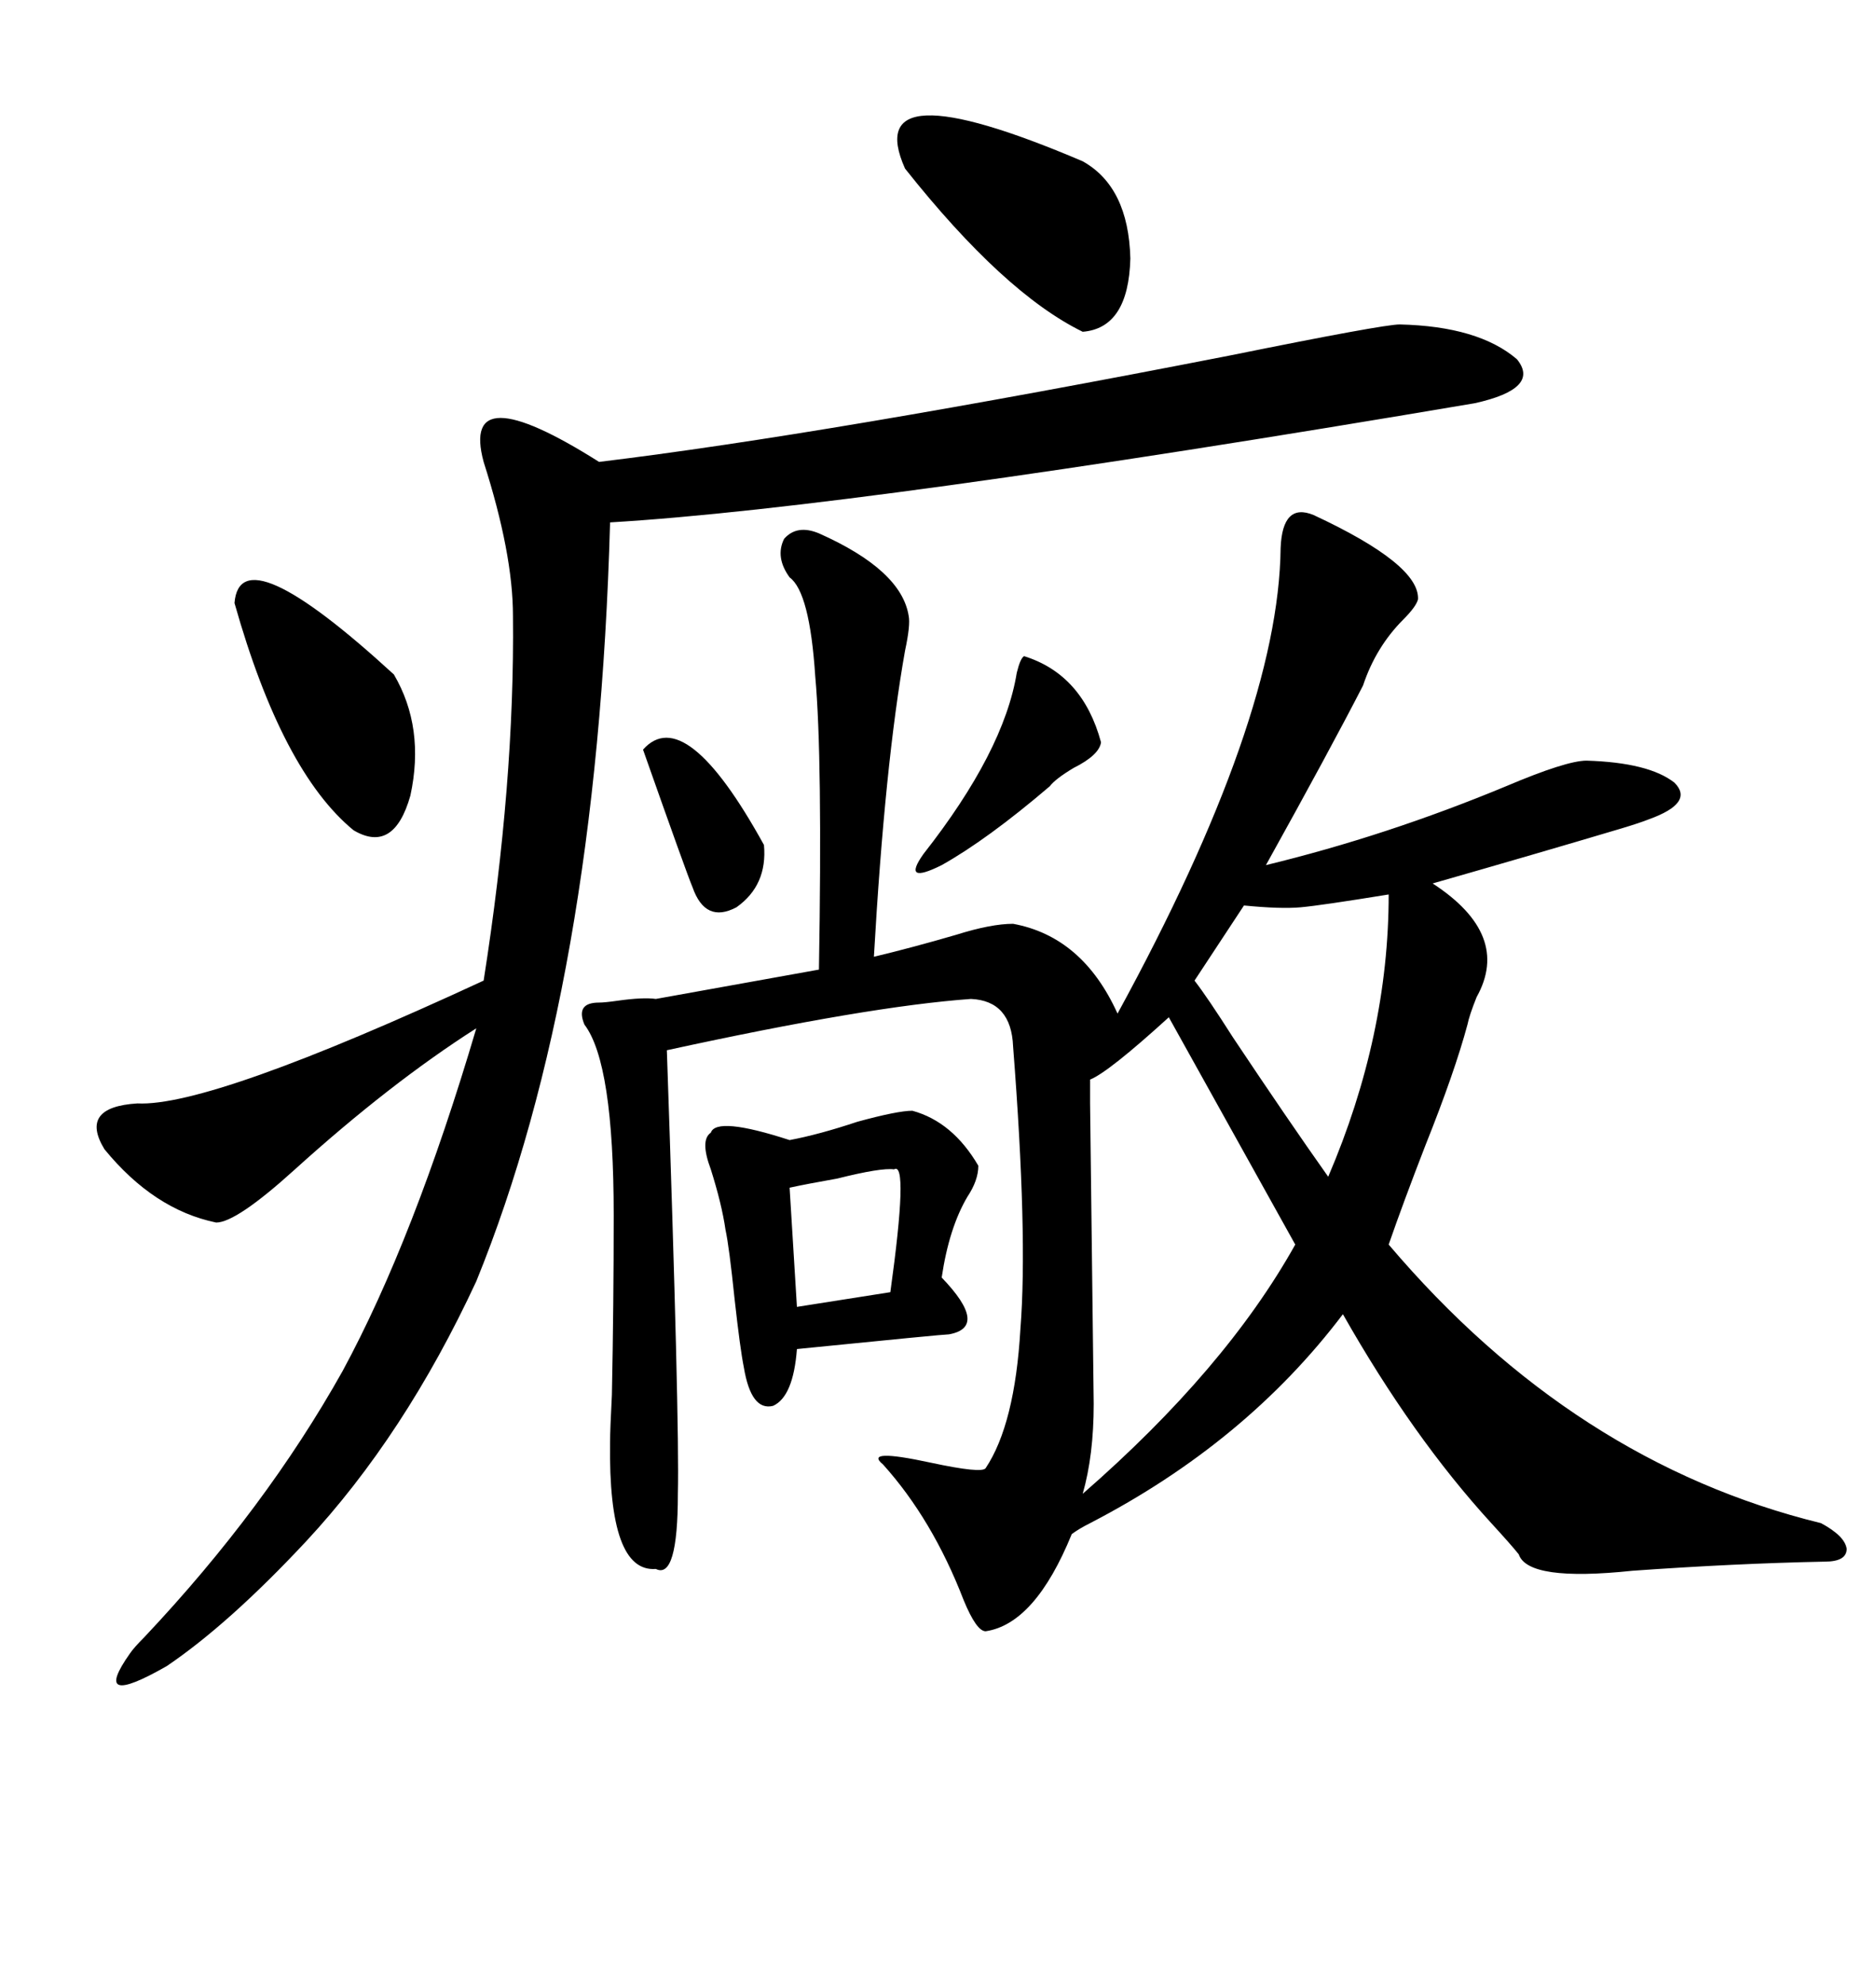 <svg xmlns="http://www.w3.org/2000/svg" xmlns:xlink="http://www.w3.org/1999/xlink" width="300" height="317.285"><path d="M210.06 82.32L210.06 82.32Q227.05 90.23 226.76 95.80L226.76 95.80Q226.46 96.97 224.41 99.02L224.41 99.02Q220.02 103.42 217.97 109.57L217.97 109.57Q212.70 119.82 202.44 138.28L202.44 138.28Q221.78 133.59 240.82 125.68L240.82 125.68Q250.49 121.58 253.71 121.58L253.71 121.58Q263.67 121.88 267.77 125.10L267.77 125.10Q271.00 128.32 263.67 130.96L263.67 130.96Q262.21 131.54 259.28 132.42L259.28 132.42Q245.51 136.52 229.10 141.21L229.10 141.21Q241.70 149.41 236.13 159.38L236.13 159.38Q234.96 162.30 234.67 163.77L234.67 163.77Q232.62 171.39 227.93 183.11L227.93 183.11Q224.41 192.19 222.07 198.93L222.07 198.93Q251.66 233.79 291.21 243.46L291.21 243.46Q295.02 245.51 295.31 247.56L295.31 247.56Q295.31 249.61 291.80 249.61L291.80 249.61Q277.44 249.90 261.04 251.07L261.04 251.07Q244.34 252.83 242.87 248.44L242.87 248.44Q241.70 246.97 238.48 243.46L238.48 243.46Q225.88 229.69 214.75 210.06L214.75 210.06Q199.22 230.57 174.32 243.46L174.32 243.46Q172.56 244.34 171.39 245.21L171.39 245.21Q165.53 259.57 157.62 260.74L157.62 260.74Q156.15 260.74 154.10 255.76L154.10 255.76Q149.12 242.87 141.21 234.08L141.21 234.08Q137.99 231.45 148.83 233.79L148.83 233.79Q157.03 235.55 157.62 234.67L157.62 234.67Q162.30 227.64 163.18 212.40L163.18 212.40Q164.36 197.46 162.01 167.29L162.01 167.29Q161.72 159.96 155.27 159.67L155.27 159.67Q138.87 160.84 106.64 167.87L106.64 167.87Q108.69 227.34 108.40 238.77L108.40 238.77Q108.40 252.54 104.88 250.78L104.88 250.78Q97.27 251.37 97.56 230.57L97.56 230.57Q97.56 228.52 97.85 222.95L97.85 222.95Q98.14 208.59 98.14 194.24L98.14 194.24Q98.14 169.92 93.46 163.77L93.46 163.77Q91.99 160.25 95.80 160.25L95.80 160.25Q96.68 160.25 98.73 159.96L98.73 159.96Q102.83 159.38 104.88 159.67L104.88 159.67L130.96 154.98Q131.54 121.00 130.37 108.11L130.37 108.11Q129.49 94.63 126.27 92.29L126.27 92.29Q123.93 89.06 125.39 86.13L125.39 86.13Q127.44 83.79 130.96 85.25L130.96 85.25Q144.14 91.11 145.31 98.44L145.31 98.44Q145.61 99.90 144.73 104.00L144.73 104.00Q141.50 122.17 139.75 152.93L139.75 152.93Q145.90 151.46 152.93 149.41L152.93 149.41Q158.50 147.66 162.01 147.66L162.01 147.66Q173.14 149.71 178.71 162.01L178.71 162.01Q204.49 114.84 204.79 87.60L204.79 87.60Q205.08 80.27 210.06 82.32ZM223.83 51.86L223.83 51.86Q236.43 52.15 242.58 57.42L242.58 57.42Q246.39 62.11 235.84 64.45L235.84 64.45Q137.11 81.15 97.56 83.50L97.56 83.50Q95.51 157.32 76.17 204.79L76.17 204.79Q64.75 229.39 48.93 246.39L48.93 246.39Q36.62 259.57 26.66 266.31L26.66 266.31Q14.36 273.34 20.80 264.26L20.80 264.26Q21.39 263.38 23.14 261.62L23.14 261.62Q42.48 241.11 54.79 219.14L54.79 219.14Q66.21 198.05 76.17 164.36L76.17 164.36Q62.40 173.14 47.17 186.91L47.17 186.91Q37.79 195.41 34.57 195.41L34.57 195.41Q24.61 193.36 16.70 183.69L16.70 183.69Q12.60 176.95 21.97 176.37L21.97 176.37Q33.69 176.95 77.34 156.74L77.34 156.74Q82.32 125.10 82.03 98.44L82.03 98.44Q82.03 88.48 77.34 73.83L77.34 73.83Q73.54 59.77 95.80 73.83L95.80 73.83Q132.13 69.43 196.58 56.84L196.58 56.84Q221.19 51.86 223.83 51.86ZM174.90 224.41L174.90 224.41Q174.90 232.62 173.14 238.77L173.14 238.77Q196.00 218.85 207.13 198.93L207.13 198.93L186.91 162.60Q177.25 171.39 174.32 172.56L174.32 172.56L174.32 176.37Q174.32 177.83 174.90 224.41ZM145.90 177.54L145.90 177.54Q152.34 179.30 156.45 186.33L156.45 186.33Q156.45 188.67 154.69 191.31L154.69 191.31Q151.76 196.29 150.59 204.20L150.59 204.20Q158.20 212.11 151.76 213.28L151.76 213.28Q150.88 213.28 127.44 215.63L127.44 215.63Q126.86 223.24 123.63 224.71L123.63 224.71Q120.12 225.59 118.95 218.55L118.95 218.55Q118.36 215.63 117.48 207.71L117.48 207.71Q116.60 199.22 116.02 196.58L116.02 196.58Q115.43 192.48 113.67 186.91L113.67 186.91Q111.91 182.23 113.67 181.05L113.67 181.05Q114.55 178.42 126.27 182.23L126.27 182.23Q130.96 181.35 137.11 179.30L137.11 179.30Q143.55 177.54 145.90 177.54ZM198.93 144.73L198.93 144.73L191.02 156.74Q193.07 159.38 197.17 165.82L197.17 165.82Q205.96 179.00 212.40 188.09L212.40 188.09Q222.07 165.53 222.07 142.97L222.07 142.97Q211.23 144.73 208.01 145.02L208.01 145.02Q204.79 145.31 198.93 144.73ZM173.14 25.78L173.14 25.78Q180.47 29.88 180.76 41.31L180.76 41.31Q180.47 52.44 173.14 53.03L173.14 53.03Q160.55 46.88 144.73 26.95L144.73 26.95Q137.40 10.55 173.14 25.78ZM37.50 96.39L37.50 96.39Q38.38 85.25 62.99 107.81L62.99 107.81Q67.97 116.31 65.63 127.15L65.63 127.15Q62.99 136.52 56.54 132.71L56.54 132.71Q45.12 123.34 37.50 96.39ZM163.77 104.88L163.77 104.88Q173.14 107.81 176.07 118.65L176.07 118.65Q175.78 120.70 171.68 122.75L171.68 122.75Q168.75 124.51 167.87 125.68L167.87 125.68Q157.91 134.18 150.59 138.28L150.59 138.28Q144.14 141.50 147.66 136.52L147.66 136.52Q160.55 120.12 162.60 107.52L162.60 107.52Q163.18 105.18 163.77 104.88ZM142.97 186.91L142.97 186.91Q140.92 186.62 133.89 188.38L133.89 188.38Q128.91 189.26 126.27 189.84L126.27 189.84L127.44 208.89L142.38 206.54Q145.31 185.45 142.97 186.91ZM102.83 119.82L102.83 119.82Q109.57 112.21 122.17 135.06L122.17 135.06Q122.75 141.50 117.77 145.02L117.77 145.02Q112.79 147.66 110.74 141.80L110.74 141.80Q109.86 139.75 102.83 119.82Z"/></svg>